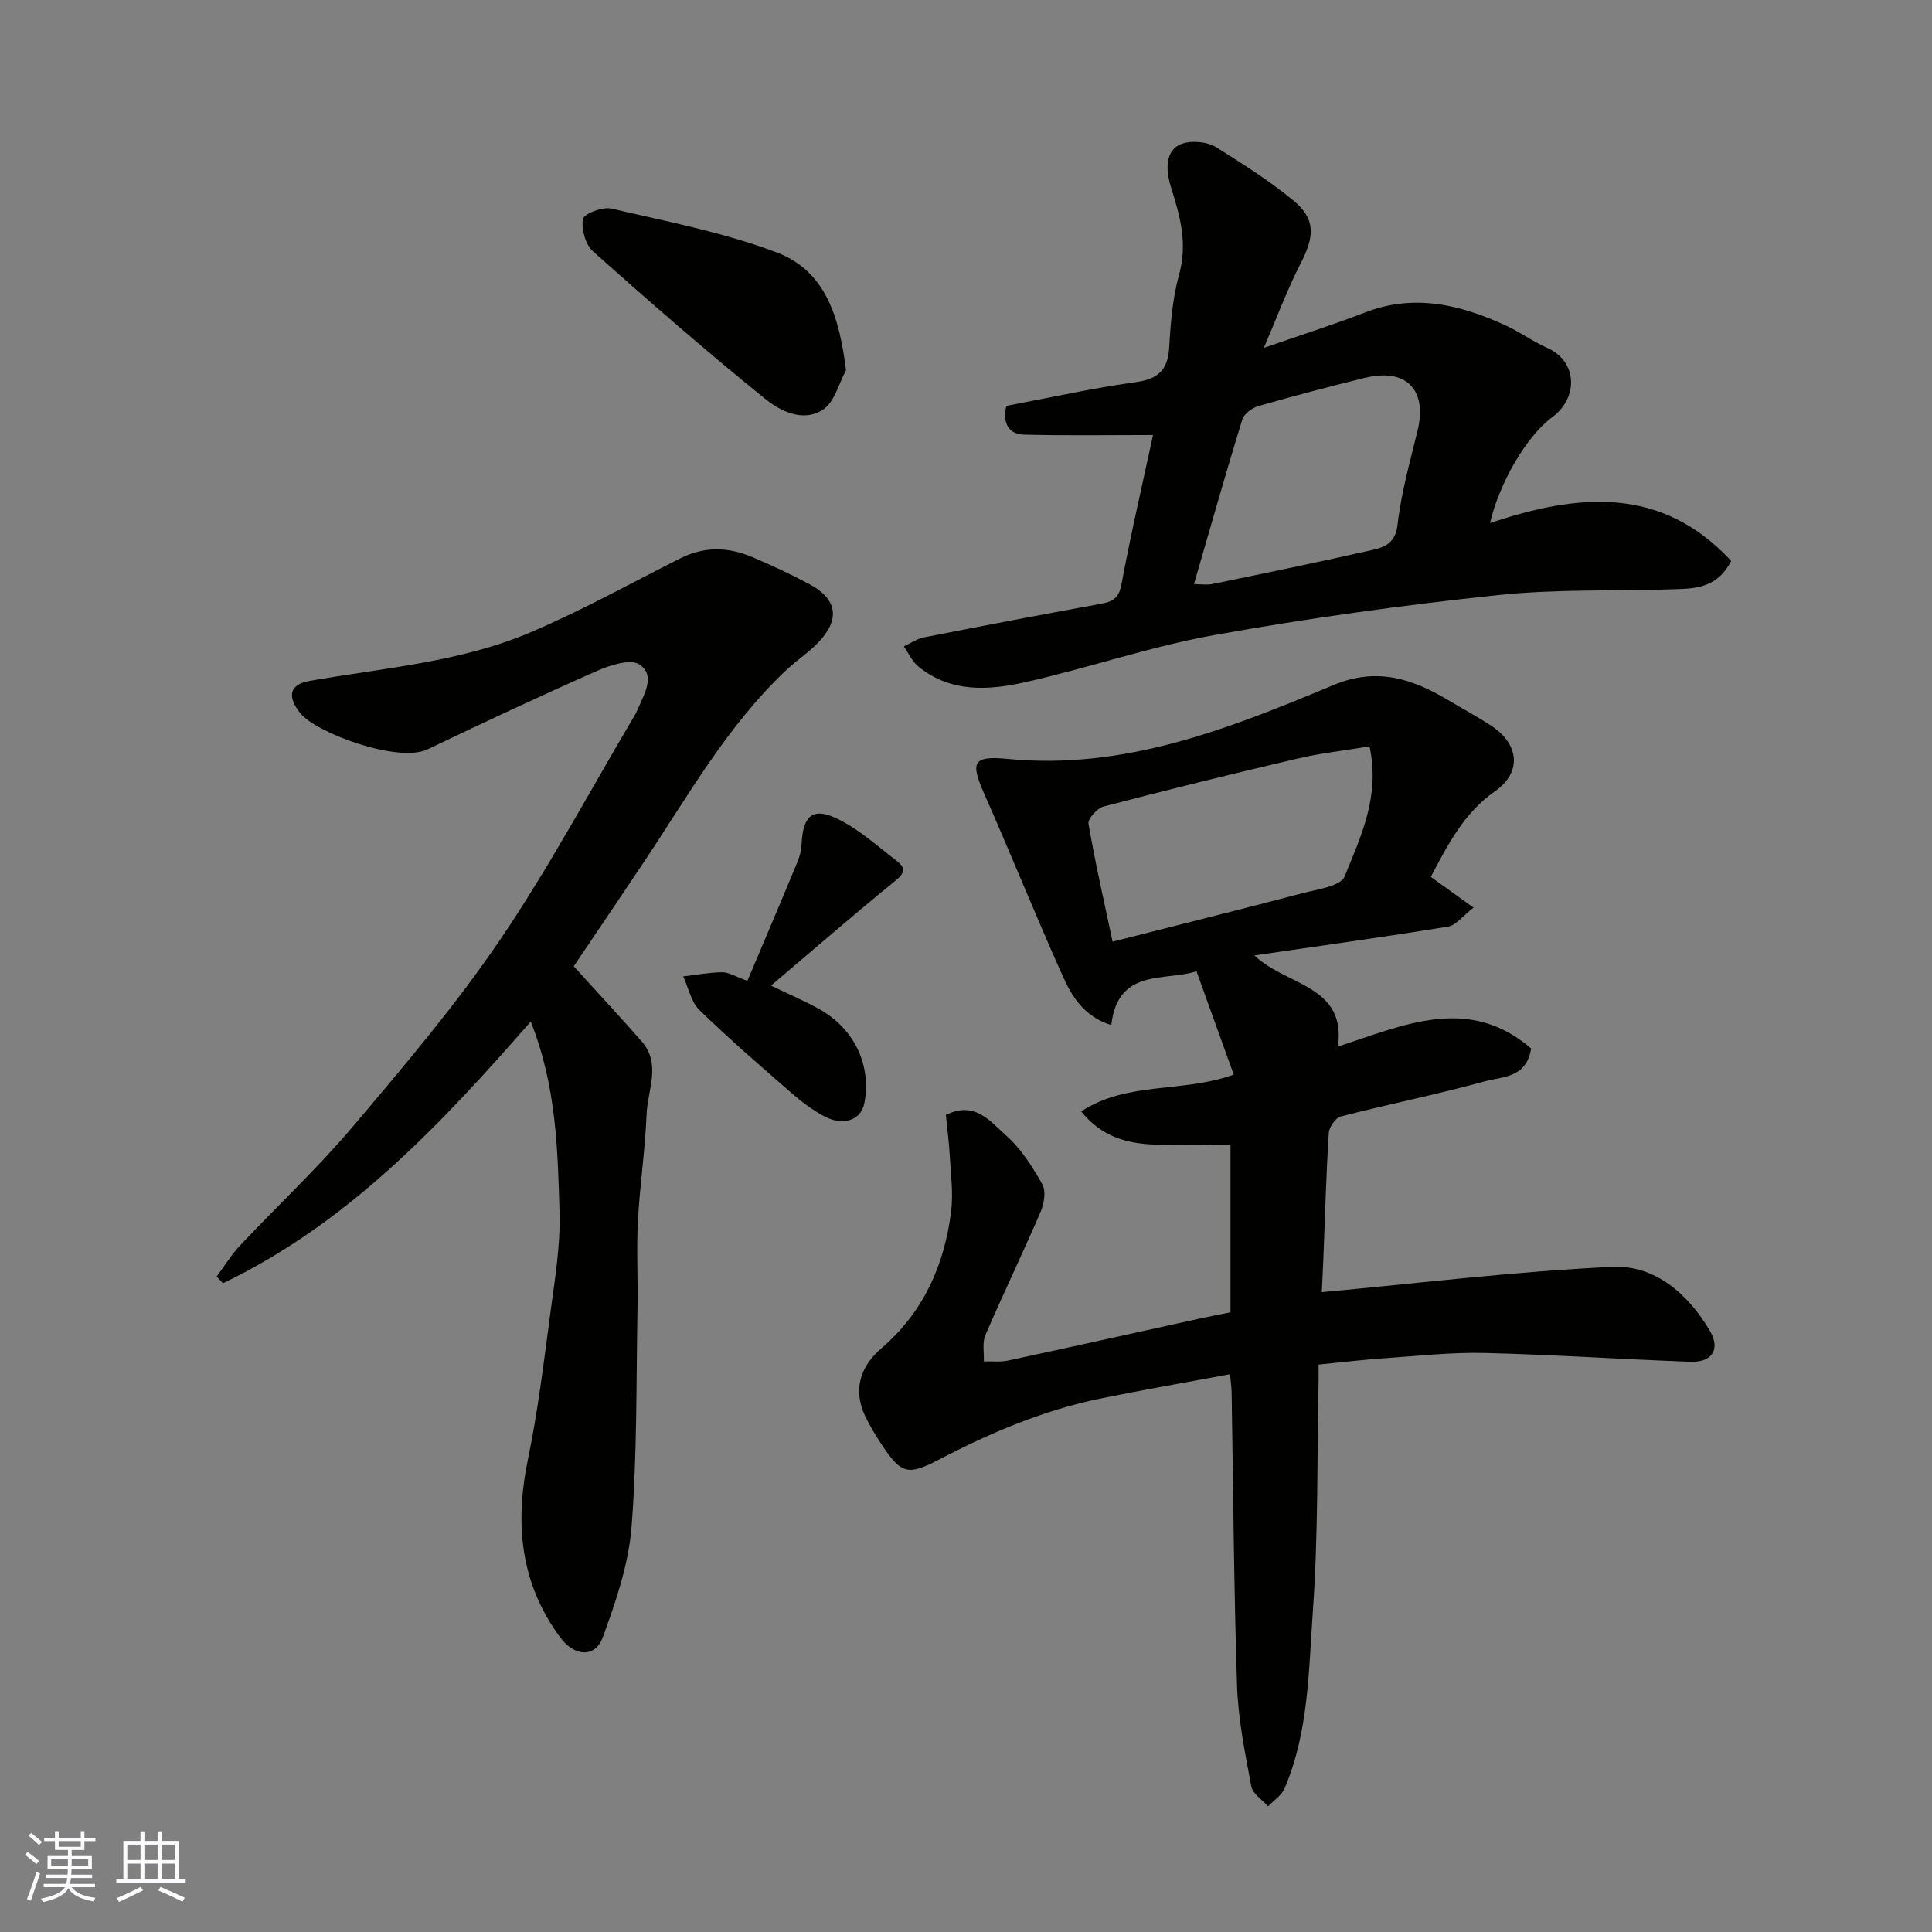 <svg enable-background="new 0 0 400 400" viewBox="0 0 400 400" xmlns="http://www.w3.org/2000/svg"><rect x="0" y="0" width="400" height="400" fill="#808080" stroke="none"/><g fill="#010100"><path d="m317 217.07c-.94 6.14-5.95 5.81-9.51 6.79-9.88 2.71-19.95 4.74-29.88 7.29-1.09.28-2.42 2.18-2.5 3.4-.54 8.58-.77 17.18-1.11 25.77-.11 2.73-.26 5.46-.34 7.21 19.85-1.82 39.98-4.3 60.18-5.24 8.82-.41 15.72 5.63 20.21 13.31 2.19 3.75.39 6.5-4.02 6.34-14.2-.5-28.39-1.48-42.6-1.82-6.91-.17-13.85.61-20.76 1.09-4.4.3-8.79.83-13.67 1.31 0 1.09.02 2.21 0 3.33-.33 15.94-.06 31.91-1.19 47.79-.88 12.31-.85 24.95-5.86 36.64-.62 1.45-2.25 2.47-3.41 3.7-1.2-1.36-3.18-2.58-3.47-4.11-1.29-6.89-2.72-13.85-2.95-20.82-.67-20.26-.78-40.53-1.13-60.8-.02-.97-.16-1.93-.32-3.73-9.08 1.69-17.87 3.21-26.62 4.99-11.92 2.42-23.01 7.12-33.75 12.74-6.34 3.31-7.77 2.87-11.68-3.06-1.26-1.9-2.48-3.86-3.46-5.91-2.64-5.51-1.05-10.37 3.27-14.08 8.77-7.53 13.1-17.25 14.49-28.39.47-3.76-.07-7.66-.28-11.49-.16-2.92-.55-5.83-.81-8.49 6.07-2.99 9.25 1.43 12.43 4.22 3.11 2.74 5.49 6.5 7.55 10.16.8 1.42.35 4.04-.39 5.75-3.68 8.54-7.73 16.93-11.41 25.47-.67 1.56-.24 3.61-.32 5.43 1.67-.04 3.4.17 5.01-.17 13.2-2.83 26.39-5.78 39.58-8.67 2.07-.45 4.15-.85 6.48-1.32 0-11.58 0-23.2 0-34.69-5.34 0-10.7.19-16.05-.05-5.51-.25-10.67-1.64-14.86-6.85 9.53-6.29 21.03-3.79 31.58-7.63-2.55-7.09-5.03-13.97-7.71-21.4-6.44 2.16-16.28-.79-17.64 11.15-5.62-1.74-8.13-5.88-10.02-10.08-5.6-12.45-10.68-25.14-16.21-37.63-2.96-6.67-2.54-8.11 4.75-7.4 24.24 2.37 45.93-6.28 67.46-15.28 9.01-3.76 16.35-1.32 23.84 3.15 2.94 1.75 5.97 3.38 8.83 5.26 5.82 3.82 6.41 9.64.8 13.57-6.52 4.56-9.8 11.14-13.3 17.73 2.77 1.99 5.39 3.88 8.85 6.37-2.19 1.68-3.61 3.65-5.3 3.93-13.05 2.13-26.15 3.93-40.07 5.96 6.6 6.34 19.03 6.08 17.3 18.86 13.59-4.41 27.03-10.77 39.99.4zm-33.46-62.54c-5.26.87-10.14 1.41-14.87 2.52-13.43 3.14-26.83 6.44-40.18 9.93-1.32.35-3.3 2.55-3.13 3.57 1.4 8.14 3.25 16.21 4.99 24.41 13.27-3.37 26.33-6.62 39.35-10.04 3.08-.81 7.86-1.43 8.68-3.44 3.35-8.25 7.41-16.64 5.16-26.95z"/><path d="m109.88 211.5c-18.95 21.71-38.11 41.92-63.72 54.18-.44-.46-.87-.92-1.31-1.38 1.61-2.16 3.03-4.5 4.87-6.46 7.73-8.22 16.02-15.95 23.29-24.55 10.57-12.49 21.23-25.05 30.41-38.55 10.16-14.93 18.69-30.97 27.93-46.53.25-.42.48-.86.67-1.32 1.31-3.13 3.77-7.02.39-9.31-1.83-1.24-6.09.12-8.8 1.32-11.8 5.2-23.47 10.69-35.11 16.25-6.07 2.9-23.15-3.45-26.34-7.5-2.82-3.58-2.17-5.96 1.97-6.68 15.38-2.7 31.18-3.87 45.7-10.05 10.59-4.5 20.7-10.13 30.99-15.31 4.89-2.47 9.83-2.41 14.74-.35 4.06 1.7 8.05 3.58 11.94 5.64 5.83 3.07 6.52 7.27 1.98 12.05-2.03 2.13-4.56 3.78-6.71 5.81-12.32 11.6-20.47 26.31-29.75 40.16-4.87 7.27-9.77 14.52-14.23 21.14 4.79 5.28 9.47 10.33 14.02 15.49 4.16 4.72 1.26 10.12 1.06 15.18-.3 7.38-1.41 14.72-1.8 22.1-.31 5.98.03 11.99-.08 17.99-.28 15.1-.06 30.24-1.23 45.27-.61 7.76-3.25 15.5-5.96 22.89-1.59 4.33-5.89 3.98-8.79.06-8.29-11.2-9.47-23.53-6.71-36.88 2.08-10.06 3.31-20.3 4.67-30.5.91-6.83 2.07-13.75 1.88-20.59-.39-13.01-.63-26.16-5.97-39.57z"/><path d="m238.72 90.07c-9.15 0-17.91.15-26.66-.08-3.2-.08-4.54-2.28-3.72-5.95 8.86-1.67 17.76-3.67 26.76-4.91 4.78-.66 6.72-2.6 6.98-7.33.28-5.05.72-10.2 2.06-15.04 1.74-6.29.22-11.94-1.63-17.74-1.81-5.68-.45-9.2 3.78-9.6 1.82-.17 4.06.14 5.56 1.09 5.51 3.48 11.08 6.96 16.07 11.12 4.5 3.75 4.21 7.4 1.42 12.8-2.8 5.43-4.93 11.21-7.67 17.59 7.59-2.64 14.31-4.75 20.87-7.3 10.24-3.98 19.8-1.65 29.19 2.66 2.96 1.36 5.63 3.33 8.6 4.64 6.31 2.79 6.48 10.34 1.06 14.34-5.52 4.07-11.08 13.99-12.91 21.94 18.2-6.13 35.52-7.77 49.95 7.84-2.72 5.27-6.9 5.68-10.96 5.83-12.42.46-24.93-.07-37.26 1.23-19.66 2.08-39.29 4.78-58.74 8.27-13.24 2.37-26.09 6.82-39.25 9.78-7.58 1.7-15.43 2.19-22.09-3.26-1.28-1.05-2.02-2.75-3.01-4.16 1.38-.63 2.69-1.57 4.14-1.86 12.14-2.39 24.29-4.71 36.46-6.92 2.48-.45 3.9-1.04 4.46-4.04 1.96-10.52 4.39-20.94 6.54-30.94zm8.48 30.86c1.31 0 2.65.22 3.89-.03 11-2.27 22.01-4.54 32.97-7.02 2.6-.59 4.85-1.4 5.29-5.26.74-6.59 2.6-13.07 4.16-19.55 2.01-8.38-2.38-12.91-10.85-10.85-7.43 1.81-14.82 3.76-22.17 5.87-1.29.37-2.94 1.62-3.3 2.8-3.44 11.16-6.62 22.42-9.99 34.04z"/><path d="m175.16 76.66c-1.51 2.77-2.37 6.53-4.69 8.1-4.13 2.79-8.92.36-12.13-2.24-12.13-9.81-23.91-20.08-35.55-30.46-1.57-1.4-2.47-4.61-2.1-6.71.19-1.09 4.06-2.59 5.86-2.17 11.51 2.67 23.25 4.93 34.25 9.08 10.2 3.84 12.99 13.48 14.36 24.4z"/><path d="m154.74 203.07c3.58-8.46 7.01-16.52 10.36-24.6.49-1.17.8-2.49.86-3.76.28-5.55 2.11-7.56 6.84-5.45 4.72 2.11 8.76 5.84 12.94 9.05 2.3 1.77 1.04 2.9-.85 4.44-8.41 6.86-16.61 13.97-25.27 21.31 3.91 1.89 7.11 3.22 10.1 4.92 7.22 4.08 10.73 11.63 9.24 19.4-.67 3.49-4.31 4.85-8.27 2.76-2.43-1.28-4.69-2.99-6.77-4.8-6.47-5.63-12.97-11.25-19.11-17.23-1.74-1.69-2.27-4.61-3.36-6.96 2.69-.31 5.38-.83 8.08-.86 1.34-.01 2.69.88 5.21 1.78z"/></g><path d="m5.17 384 .55-.58c.85.61 1.65 1.24 2.4 1.87l-.59.64c-.83-.73-1.62-1.37-2.36-1.93m1.22 9.53-.82-.34c.71-1.76 1.37-3.64 1.98-5.63.24.13.5.25.76.36-.6 1.67-1.24 3.54-1.92 5.61m-.5-13.5.57-.54c.56.44 1.31 1.06 2.26 1.87l-.64.64c-.68-.66-1.41-1.32-2.19-1.97m3.25.46h2.24v-1.36h.77v1.36h4.57v-1.36h.76v1.36h2.28v.69h-2.28v1.84h-2.64v1.26h4.18v2.64h-4.21c0 .45-.02.86-.05 1.21h4.32v.69h-4.38c-.04.34-.1.75-.19 1.22h5.15v.69h-4.82c.87 1.19 2.51 1.92 4.93 2.19-.17.31-.3.57-.37.76-2.77-.49-4.52-1.41-5.26-2.76-.56 1.26-2.3 2.23-5.24 2.9-.12-.24-.26-.48-.43-.72 2.73-.55 4.38-1.34 4.96-2.38h-4.38v-.69h4.65c.1-.38.17-.79.21-1.22h-4.32v-.69h4.4c.03-.34.05-.75.05-1.21h-4.2v-2.64h4.23v-1.26h-2.69v-1.84h-2.24zm1.46 4.46v1.29h3.45c.01-.4.02-.57.01-.53v-.32-.45h-3.46zm1.55-2.59h4.57v-1.19h-4.57zm6.11 2.59h-3.42v.77c-.01.19-.01.37-.02.53h3.44z" fill="#fbfafc"/><path d="m32.63 379.16h.82v1.98h3.54v7.89h1.45v.78h-14.36v-.78h1.46v-7.89h3.54v-1.98h.82v1.98h2.73zm-3.49 11.48.5.73c-1.61.82-3.28 1.63-5 2.41-.13-.27-.28-.55-.44-.82 1.75-.72 3.4-1.49 4.94-2.32m-2.78-5.55h2.73v-3.18h-2.73zm0 3.95h2.73v-3.2h-2.73zm3.54-3.95h2.73v-3.18h-2.73zm0 3.95h2.73v-3.2h-2.73zm7.89 4.68c-1.84-.92-3.51-1.7-5.02-2.32l.45-.73c1.89.8 3.57 1.55 5.04 2.23zm-1.62-11.81h-2.73v3.18h2.73zm-2.73 7.13h2.73v-3.2h-2.73z" fill="#fbfafc"/></svg>